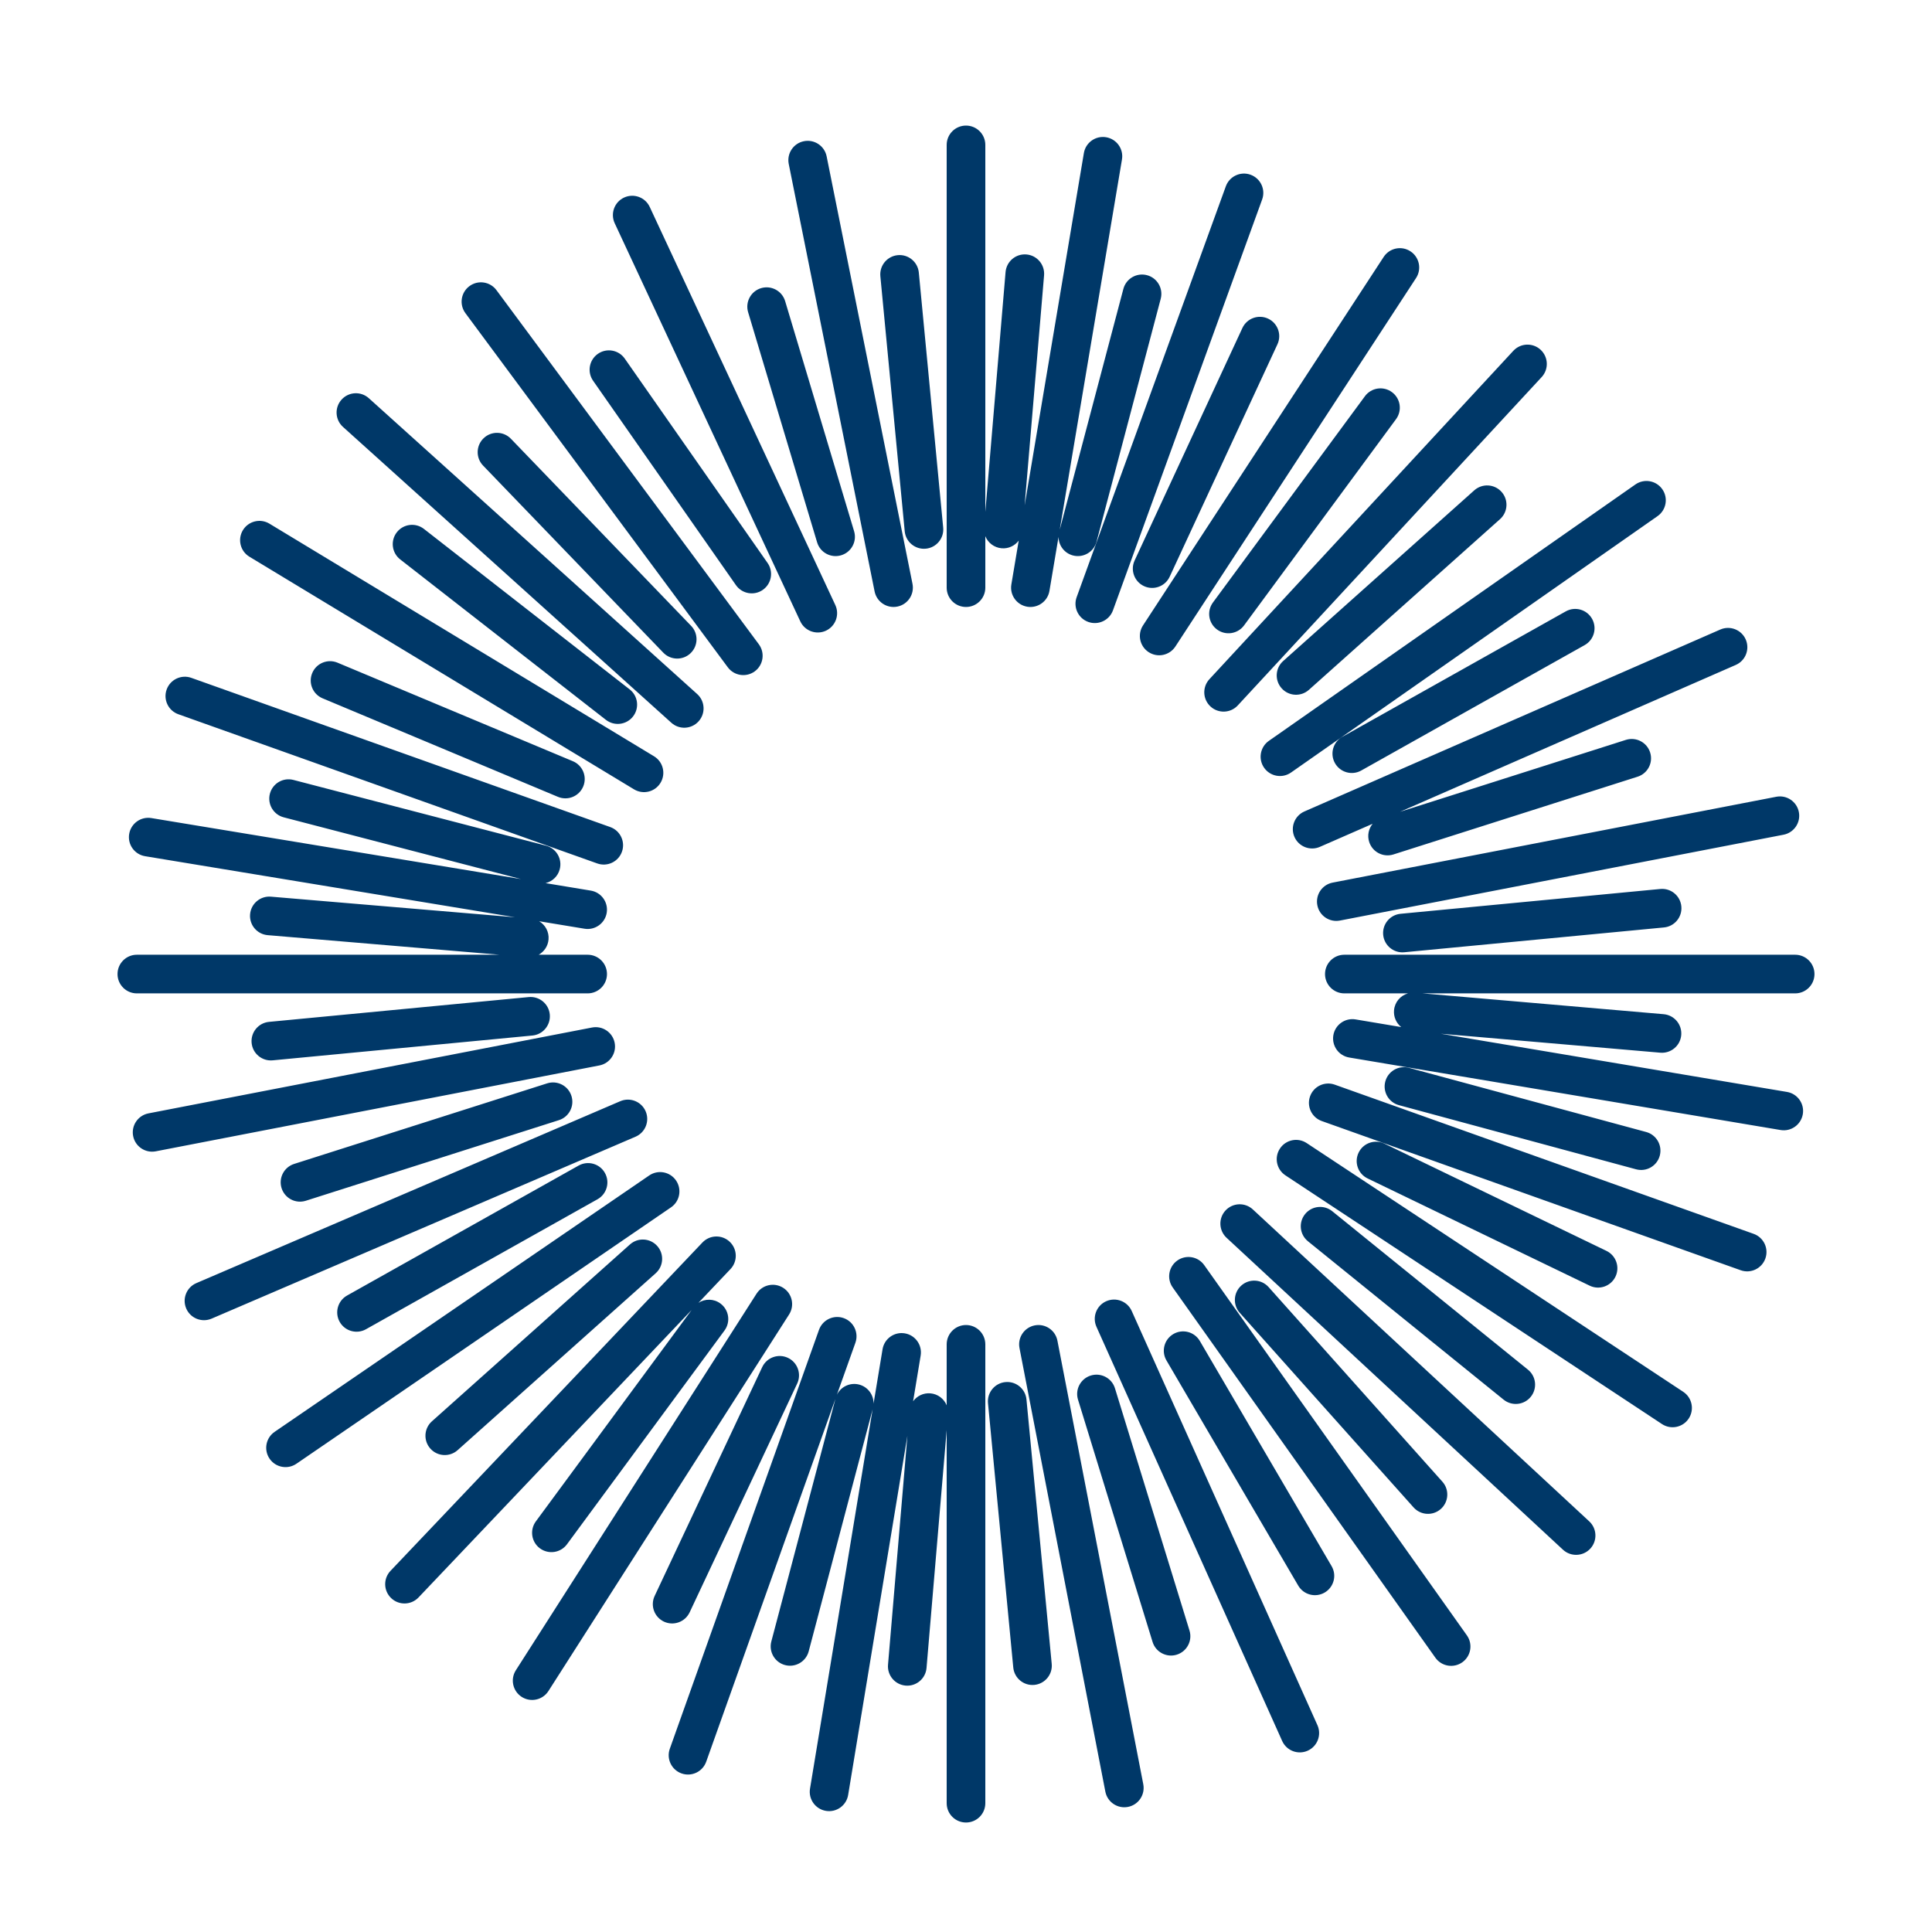 <?xml version="1.0" encoding="UTF-8"?>
<svg xmlns="http://www.w3.org/2000/svg" width="88" height="88" viewBox="0 0 88 88" fill="none">
  <path fill-rule="evenodd" clip-rule="evenodd" d="M44 5.72C44.486 5.72 44.88 6.114 44.88 6.6V23.314L45.802 12.393C45.843 11.909 46.268 11.549 46.753 11.59C47.237 11.631 47.596 12.057 47.556 12.541L46.671 23.018L49.369 6.973C49.449 6.494 49.903 6.17 50.382 6.251C50.862 6.332 51.185 6.785 51.104 7.265L48.269 24.128L51.168 13.16C51.292 12.69 51.773 12.41 52.243 12.534C52.713 12.658 52.993 13.14 52.869 13.61L49.946 24.674C49.821 25.144 49.34 25.424 48.87 25.3C48.477 25.196 48.217 24.842 48.215 24.454L47.801 26.913C47.721 27.392 47.267 27.715 46.788 27.635C46.308 27.554 45.985 27.1 46.066 26.621L46.401 24.624C46.225 24.858 45.937 25 45.623 24.973C45.28 24.944 45 24.722 44.88 24.424V26.767C44.88 27.253 44.486 27.647 44 27.647C43.514 27.647 43.12 27.253 43.12 26.767V6.6C43.12 6.114 43.514 5.72 44 5.72ZM44 60.353C44.486 60.353 44.88 60.748 44.88 61.234V82.133C44.88 82.62 44.486 83.013 44 83.013C43.514 83.013 43.12 82.62 43.12 82.133V65.139L42.202 75.974C42.161 76.459 41.735 76.818 41.251 76.777C40.767 76.736 40.407 76.31 40.448 75.826L41.331 65.4L38.632 81.758C38.553 82.238 38.1 82.563 37.62 82.483C37.141 82.404 36.816 81.951 36.895 81.472L39.747 64.191L36.835 75.216C36.711 75.686 36.229 75.966 35.759 75.842C35.289 75.718 35.009 75.236 35.133 74.766L38.051 63.721L32.167 80.243C32.004 80.701 31.501 80.94 31.043 80.777C30.585 80.614 30.346 80.11 30.509 79.653L37.304 60.572C37.468 60.114 37.971 59.875 38.429 60.038C38.886 60.201 39.125 60.704 38.962 61.162L38.119 63.529C38.3 63.16 38.722 62.958 39.134 63.066C39.535 63.172 39.798 63.539 39.789 63.936L40.199 61.457C40.278 60.977 40.73 60.653 41.21 60.732C41.69 60.811 42.014 61.264 41.935 61.744L41.591 63.826C41.766 63.585 42.06 63.438 42.379 63.465C42.72 63.494 42.999 63.714 43.12 64.011V61.234C43.12 60.748 43.514 60.353 44 60.353ZM40.892 11.622C41.376 11.576 41.805 11.931 41.851 12.415L42.961 24.032C43.007 24.516 42.653 24.946 42.169 24.992C41.685 25.038 41.255 24.683 41.209 24.2L40.099 12.582C40.053 12.098 40.408 11.668 40.892 11.622ZM45.795 62.952C46.279 62.906 46.708 63.261 46.754 63.744L47.904 75.785C47.951 76.269 47.596 76.698 47.112 76.745C46.628 76.791 46.199 76.436 46.153 75.952L45.002 63.912C44.956 63.428 45.311 62.998 45.795 62.952ZM63.588 19.091C63.876 18.7 63.793 18.149 63.401 17.861C63.01 17.573 62.459 17.656 62.171 18.047L55.248 27.443C54.959 27.834 55.043 28.385 55.434 28.673C55.825 28.962 56.376 28.878 56.665 28.487L63.588 19.091ZM33 60.603C33.288 60.211 33.205 59.66 32.813 59.372C32.51 59.148 32.11 59.149 31.812 59.343L33.271 57.806C33.606 57.454 33.592 56.897 33.239 56.562C32.887 56.227 32.33 56.242 31.995 56.594L17.787 71.55C17.452 71.902 17.466 72.459 17.819 72.794C18.171 73.129 18.728 73.114 19.063 72.762L31.502 59.669L24.408 69.296C24.12 69.687 24.203 70.238 24.594 70.526C24.986 70.814 25.537 70.731 25.825 70.34L33 60.603ZM72.18 29.383C72.604 29.145 72.754 28.608 72.516 28.185C72.278 27.761 71.742 27.61 71.318 27.848L61.141 33.561C60.718 33.799 60.567 34.335 60.805 34.759C61.043 35.183 61.579 35.334 62.003 35.096L72.18 29.383ZM27.217 54.624C27.641 54.386 27.791 53.85 27.553 53.426C27.316 53.002 26.779 52.852 26.355 53.09L15.808 59.01C15.385 59.248 15.234 59.785 15.472 60.209C15.71 60.632 16.246 60.783 16.67 60.545L27.217 54.624ZM68.324 23.647C68.686 23.323 68.718 22.767 68.394 22.405C68.07 22.042 67.514 22.011 67.151 22.334L58.447 30.109C58.084 30.433 58.053 30.989 58.377 31.351C58.7 31.714 59.257 31.745 59.619 31.421L68.324 23.647ZM29.866 57.995C30.228 57.672 30.26 57.115 29.936 56.753C29.612 56.39 29.056 56.359 28.694 56.683L19.672 64.74C19.31 65.063 19.279 65.62 19.602 65.982C19.926 66.345 20.482 66.376 20.845 66.052L29.866 57.995ZM57.757 14.512C58.198 14.717 58.39 15.24 58.186 15.681L53.277 26.269C53.073 26.71 52.55 26.902 52.109 26.698C51.668 26.493 51.476 25.97 51.681 25.529L56.589 14.941C56.793 14.5 57.316 14.308 57.757 14.512ZM35.889 61.848C36.328 62.055 36.517 62.579 36.311 63.019L31.412 73.441C31.205 73.88 30.681 74.069 30.241 73.863C29.801 73.656 29.612 73.132 29.819 72.692L34.718 62.27C34.925 61.83 35.449 61.641 35.889 61.848ZM74.59 35.378C75.053 35.231 75.309 34.736 75.161 34.273C75.014 33.81 74.519 33.554 74.056 33.701L63.771 36.976L79.062 30.287C79.507 30.093 79.71 29.574 79.516 29.128C79.321 28.683 78.802 28.48 78.356 28.675L59.414 36.961C58.969 37.156 58.766 37.674 58.96 38.12C59.155 38.565 59.674 38.768 60.119 38.573L62.522 37.522C62.339 37.745 62.27 38.053 62.364 38.347C62.511 38.811 63.006 39.066 63.469 38.919L74.59 35.378ZM25.457 51.022C25.92 50.875 26.176 50.38 26.028 49.917C25.881 49.454 25.386 49.198 24.923 49.345L13.398 53.015C12.935 53.162 12.679 53.657 12.826 54.12C12.974 54.584 13.469 54.84 13.932 54.692L25.457 51.022ZM11.063 24.15C11.315 23.734 11.856 23.601 12.272 23.852L29.789 34.447C30.205 34.699 30.338 35.24 30.086 35.656C29.835 36.072 29.294 36.205 28.878 35.953L11.361 25.358C10.945 25.107 10.812 24.566 11.063 24.15ZM58.299 52.316C58.567 51.91 59.113 51.798 59.518 52.066L76.669 63.395C77.074 63.663 77.186 64.209 76.918 64.614C76.65 65.02 76.104 65.131 75.699 64.863L58.548 53.535C58.143 53.267 58.031 52.721 58.299 52.316ZM22.613 13.216C22.324 12.825 21.773 12.743 21.382 13.033C20.991 13.322 20.91 13.873 21.199 14.264L33.15 30.394C33.439 30.784 33.99 30.866 34.381 30.577C34.771 30.288 34.853 29.736 34.564 29.346L22.613 13.216ZM54.851 57.625C54.57 57.228 54.021 57.135 53.624 57.416C53.228 57.697 53.135 58.247 53.416 58.643L65.379 75.506C65.66 75.903 66.209 75.996 66.606 75.715C67.002 75.434 67.096 74.885 66.814 74.488L54.851 57.625ZM36.616 6.432C37.093 6.336 37.556 6.645 37.652 7.121L41.563 26.593C41.658 27.07 41.35 27.534 40.873 27.629C40.397 27.725 39.933 27.416 39.837 26.94L35.926 7.468C35.831 6.991 36.139 6.527 36.616 6.432ZM47.133 60.369C47.61 60.277 48.072 60.589 48.164 61.066L52.075 81.271C52.167 81.748 51.855 82.21 51.378 82.302C50.901 82.395 50.439 82.083 50.347 81.606L46.436 61.4C46.344 60.923 46.656 60.462 47.133 60.369ZM29.409 50.62C29.6 51.066 29.394 51.584 28.947 51.776L9.638 60.062C9.191 60.253 8.674 60.047 8.482 59.6C8.29 59.153 8.497 58.636 8.944 58.444L28.253 50.158C28.7 49.967 29.217 50.173 29.409 50.62ZM57.489 9.086C57.655 8.63 57.419 8.125 56.962 7.959C56.506 7.793 56.001 8.029 55.835 8.486L49.04 27.2C48.874 27.657 49.11 28.162 49.566 28.327C50.023 28.493 50.528 28.257 50.694 27.801L57.489 9.086ZM70.173 15.931C70.529 16.262 70.551 16.818 70.221 17.175L56.379 32.131C56.049 32.488 55.492 32.509 55.136 32.179C54.779 31.849 54.757 31.292 55.087 30.936L68.929 15.98C69.259 15.623 69.816 15.601 70.173 15.931ZM6.233 43.487C5.747 43.487 5.353 43.881 5.353 44.367C5.353 44.853 5.747 45.247 6.233 45.247H26.767C27.253 45.247 27.647 44.853 27.647 44.367C27.647 43.881 27.253 43.487 26.767 43.487H24.536C24.783 43.349 24.96 43.095 24.985 42.792C25.015 42.445 24.839 42.128 24.558 41.961L26.623 42.302C27.103 42.381 27.556 42.056 27.635 41.577C27.714 41.097 27.39 40.645 26.91 40.566L24.849 40.225C25.155 40.152 25.412 39.917 25.496 39.591C25.619 39.121 25.337 38.64 24.866 38.518L13.366 35.525C12.896 35.402 12.416 35.684 12.293 36.154C12.171 36.625 12.453 37.105 12.923 37.228L23.731 40.041L6.895 37.262C6.416 37.183 5.963 37.508 5.884 37.987C5.804 38.467 6.129 38.92 6.609 38.999L23.459 41.78L12.342 40.842C11.857 40.801 11.432 41.16 11.391 41.644C11.35 42.129 11.709 42.554 12.194 42.595L22.758 43.487H6.233ZM61.233 43.487C60.747 43.487 60.353 43.881 60.353 44.367C60.353 44.853 60.747 45.247 61.233 45.247H64.131C63.79 45.344 63.528 45.643 63.496 46.017C63.47 46.322 63.602 46.605 63.825 46.782L61.746 46.433C61.267 46.352 60.813 46.675 60.732 47.154C60.652 47.634 60.975 48.088 61.454 48.168L81.102 51.471C81.582 51.552 82.035 51.228 82.116 50.749C82.197 50.27 81.873 49.816 81.394 49.736L65.626 47.085L75.625 47.949C76.109 47.99 76.536 47.632 76.578 47.148C76.619 46.663 76.261 46.237 75.776 46.195L64.799 45.247H81.767C82.253 45.247 82.647 44.853 82.647 44.367C82.647 43.881 82.253 43.487 81.767 43.487H61.233ZM11.461 47.505C11.415 47.021 11.77 46.591 12.253 46.545L24.082 45.415C24.566 45.369 24.996 45.724 25.042 46.207C25.088 46.691 24.734 47.121 24.25 47.167L12.421 48.297C11.937 48.343 11.507 47.989 11.461 47.505ZM63.002 42.581C62.956 42.098 63.311 41.668 63.794 41.622L75.624 40.492C76.108 40.446 76.537 40.8 76.583 41.284C76.629 41.768 76.275 42.198 75.791 42.244L63.962 43.374C63.478 43.42 63.048 43.065 63.002 42.581ZM19.31 24.092C18.927 23.793 18.374 23.861 18.075 24.245C17.776 24.628 17.845 25.181 18.228 25.48L27.598 32.788C27.981 33.086 28.534 33.018 28.833 32.635C29.132 32.252 29.064 31.698 28.68 31.4L19.31 24.092ZM60.683 55.17C60.305 54.864 59.751 54.922 59.445 55.3C59.139 55.678 59.197 56.232 59.575 56.538L68.487 63.752C68.865 64.058 69.419 64 69.725 63.622C70.031 63.244 69.973 62.69 69.595 62.385L60.683 55.17ZM63.099 49.258C63.226 48.789 63.709 48.512 64.178 48.639L74.981 51.561C75.45 51.688 75.727 52.172 75.6 52.641C75.474 53.11 74.99 53.387 74.521 53.26L63.719 50.338C63.249 50.211 62.972 49.728 63.099 49.258ZM28.457 16.334C28.179 15.936 27.63 15.839 27.232 16.117C26.834 16.396 26.736 16.944 27.015 17.343L33.52 26.651C33.798 27.049 34.347 27.146 34.745 26.868C35.143 26.589 35.241 26.041 34.962 25.642L28.457 16.334ZM54.65 61.078C54.404 60.659 53.865 60.518 53.446 60.763C53.026 61.009 52.885 61.548 53.131 61.967L59.133 72.223C59.379 72.642 59.918 72.783 60.337 72.538C60.757 72.292 60.898 71.753 60.652 71.334L54.65 61.078ZM23.271 19.985C22.934 19.635 22.377 19.624 22.027 19.962C21.677 20.299 21.666 20.856 22.003 21.206L30.212 29.728C30.549 30.078 31.106 30.088 31.456 29.751C31.806 29.414 31.817 28.857 31.48 28.507L23.271 19.985ZM57.783 58.625C57.459 58.263 56.903 58.231 56.54 58.555C56.178 58.879 56.147 59.435 56.47 59.798L64.386 68.66C64.71 69.023 65.266 69.054 65.628 68.731C65.991 68.407 66.022 67.85 65.698 67.488L57.783 58.625ZM14.222 30.656C14.409 30.208 14.925 29.997 15.373 30.184L26.093 34.672C26.541 34.859 26.753 35.375 26.565 35.823C26.377 36.272 25.862 36.483 25.413 36.295L14.694 31.808C14.245 31.62 14.034 31.105 14.222 30.656ZM61.883 52.501C62.094 52.063 62.62 51.88 63.058 52.091L73.172 56.976C73.609 57.187 73.793 57.713 73.582 58.151C73.37 58.589 72.844 58.772 72.406 58.56L62.292 53.676C61.855 53.465 61.671 52.938 61.883 52.501ZM50.785 63.235C50.642 62.77 50.149 62.51 49.685 62.653C49.22 62.796 48.959 63.288 49.102 63.752L52.498 74.787C52.64 75.251 53.133 75.512 53.597 75.369C54.062 75.226 54.323 74.734 54.18 74.269L50.785 63.235ZM34.666 13.125C35.132 12.986 35.622 13.25 35.762 13.716L38.903 24.197C39.043 24.662 38.779 25.153 38.313 25.292C37.847 25.432 37.357 25.168 37.218 24.702L34.076 14.221C33.937 13.755 34.201 13.265 34.666 13.125ZM23.497 76.077C23.235 76.486 23.355 77.03 23.764 77.292C24.174 77.554 24.718 77.434 24.98 77.025L35.941 59.874C36.203 59.465 36.084 58.92 35.674 58.659C35.264 58.397 34.72 58.517 34.459 58.926L23.497 76.077ZM52.063 28.486C51.797 28.893 51.912 29.438 52.319 29.704C52.726 29.97 53.271 29.855 53.537 29.448L64.499 12.665C64.765 12.258 64.65 11.712 64.243 11.447C63.836 11.181 63.291 11.295 63.025 11.702L52.063 28.486ZM12.279 66.442C12.005 66.041 12.107 65.494 12.508 65.219L29.57 53.541C29.971 53.266 30.518 53.368 30.793 53.77C31.067 54.171 30.965 54.718 30.564 54.993L13.502 66.671C13.101 66.946 12.553 66.843 12.279 66.442ZM57.579 34.971C57.3 34.573 57.397 34.024 57.795 33.745L74.49 22.067C74.889 21.788 75.437 21.885 75.716 22.284C75.995 22.682 75.897 23.23 75.499 23.509L58.804 35.188C58.406 35.466 57.857 35.369 57.579 34.971ZM6.761 50.713C6.284 50.806 5.972 51.267 6.064 51.744C6.156 52.221 6.618 52.533 7.095 52.441L27.3 48.53C27.778 48.438 28.09 47.976 27.997 47.499C27.905 47.022 27.443 46.71 26.966 46.802L6.761 50.713ZM60.699 40.202C60.222 40.295 59.91 40.756 60.003 41.233C60.095 41.711 60.557 42.023 61.034 41.93L81.239 38.02C81.716 37.927 82.028 37.466 81.936 36.989C81.844 36.511 81.382 36.199 80.905 36.292L60.699 40.202ZM29.594 9.425C29.389 8.984 28.866 8.794 28.425 8.999C27.985 9.204 27.794 9.728 27.999 10.168L36.452 28.301C36.657 28.741 37.181 28.932 37.621 28.727C38.062 28.521 38.252 27.998 38.047 27.557L29.594 9.425ZM51.548 59.713C51.349 59.27 50.828 59.072 50.385 59.27C49.941 59.469 49.743 59.99 49.942 60.434L58.401 79.299C58.6 79.743 59.121 79.941 59.564 79.742C60.008 79.543 60.206 79.022 60.007 78.579L51.548 59.713ZM7.59 31.409C7.753 30.951 8.257 30.712 8.714 30.875L27.795 37.671C28.253 37.834 28.492 38.337 28.329 38.795C28.166 39.253 27.663 39.492 27.205 39.329L8.124 32.533C7.666 32.37 7.427 31.867 7.59 31.409ZM59.671 49.938C59.834 49.48 60.337 49.241 60.795 49.404L79.876 56.2C80.334 56.363 80.573 56.866 80.41 57.324C80.247 57.782 79.743 58.021 79.286 57.858L60.205 51.062C59.747 50.899 59.508 50.396 59.671 49.938ZM16.8 18.138C16.439 17.812 15.882 17.841 15.557 18.203C15.232 18.564 15.261 19.12 15.622 19.445L30.578 32.92C30.939 33.246 31.495 33.217 31.82 32.856C32.146 32.495 32.117 31.938 31.756 31.613L16.8 18.138ZM57.065 55.088C56.709 54.758 56.152 54.779 55.821 55.135C55.491 55.491 55.512 56.048 55.868 56.379L71.191 70.587C71.547 70.917 72.104 70.896 72.435 70.54C72.765 70.183 72.744 69.627 72.388 69.296L57.065 55.088Z" fill="#003868"></path>
</svg>
